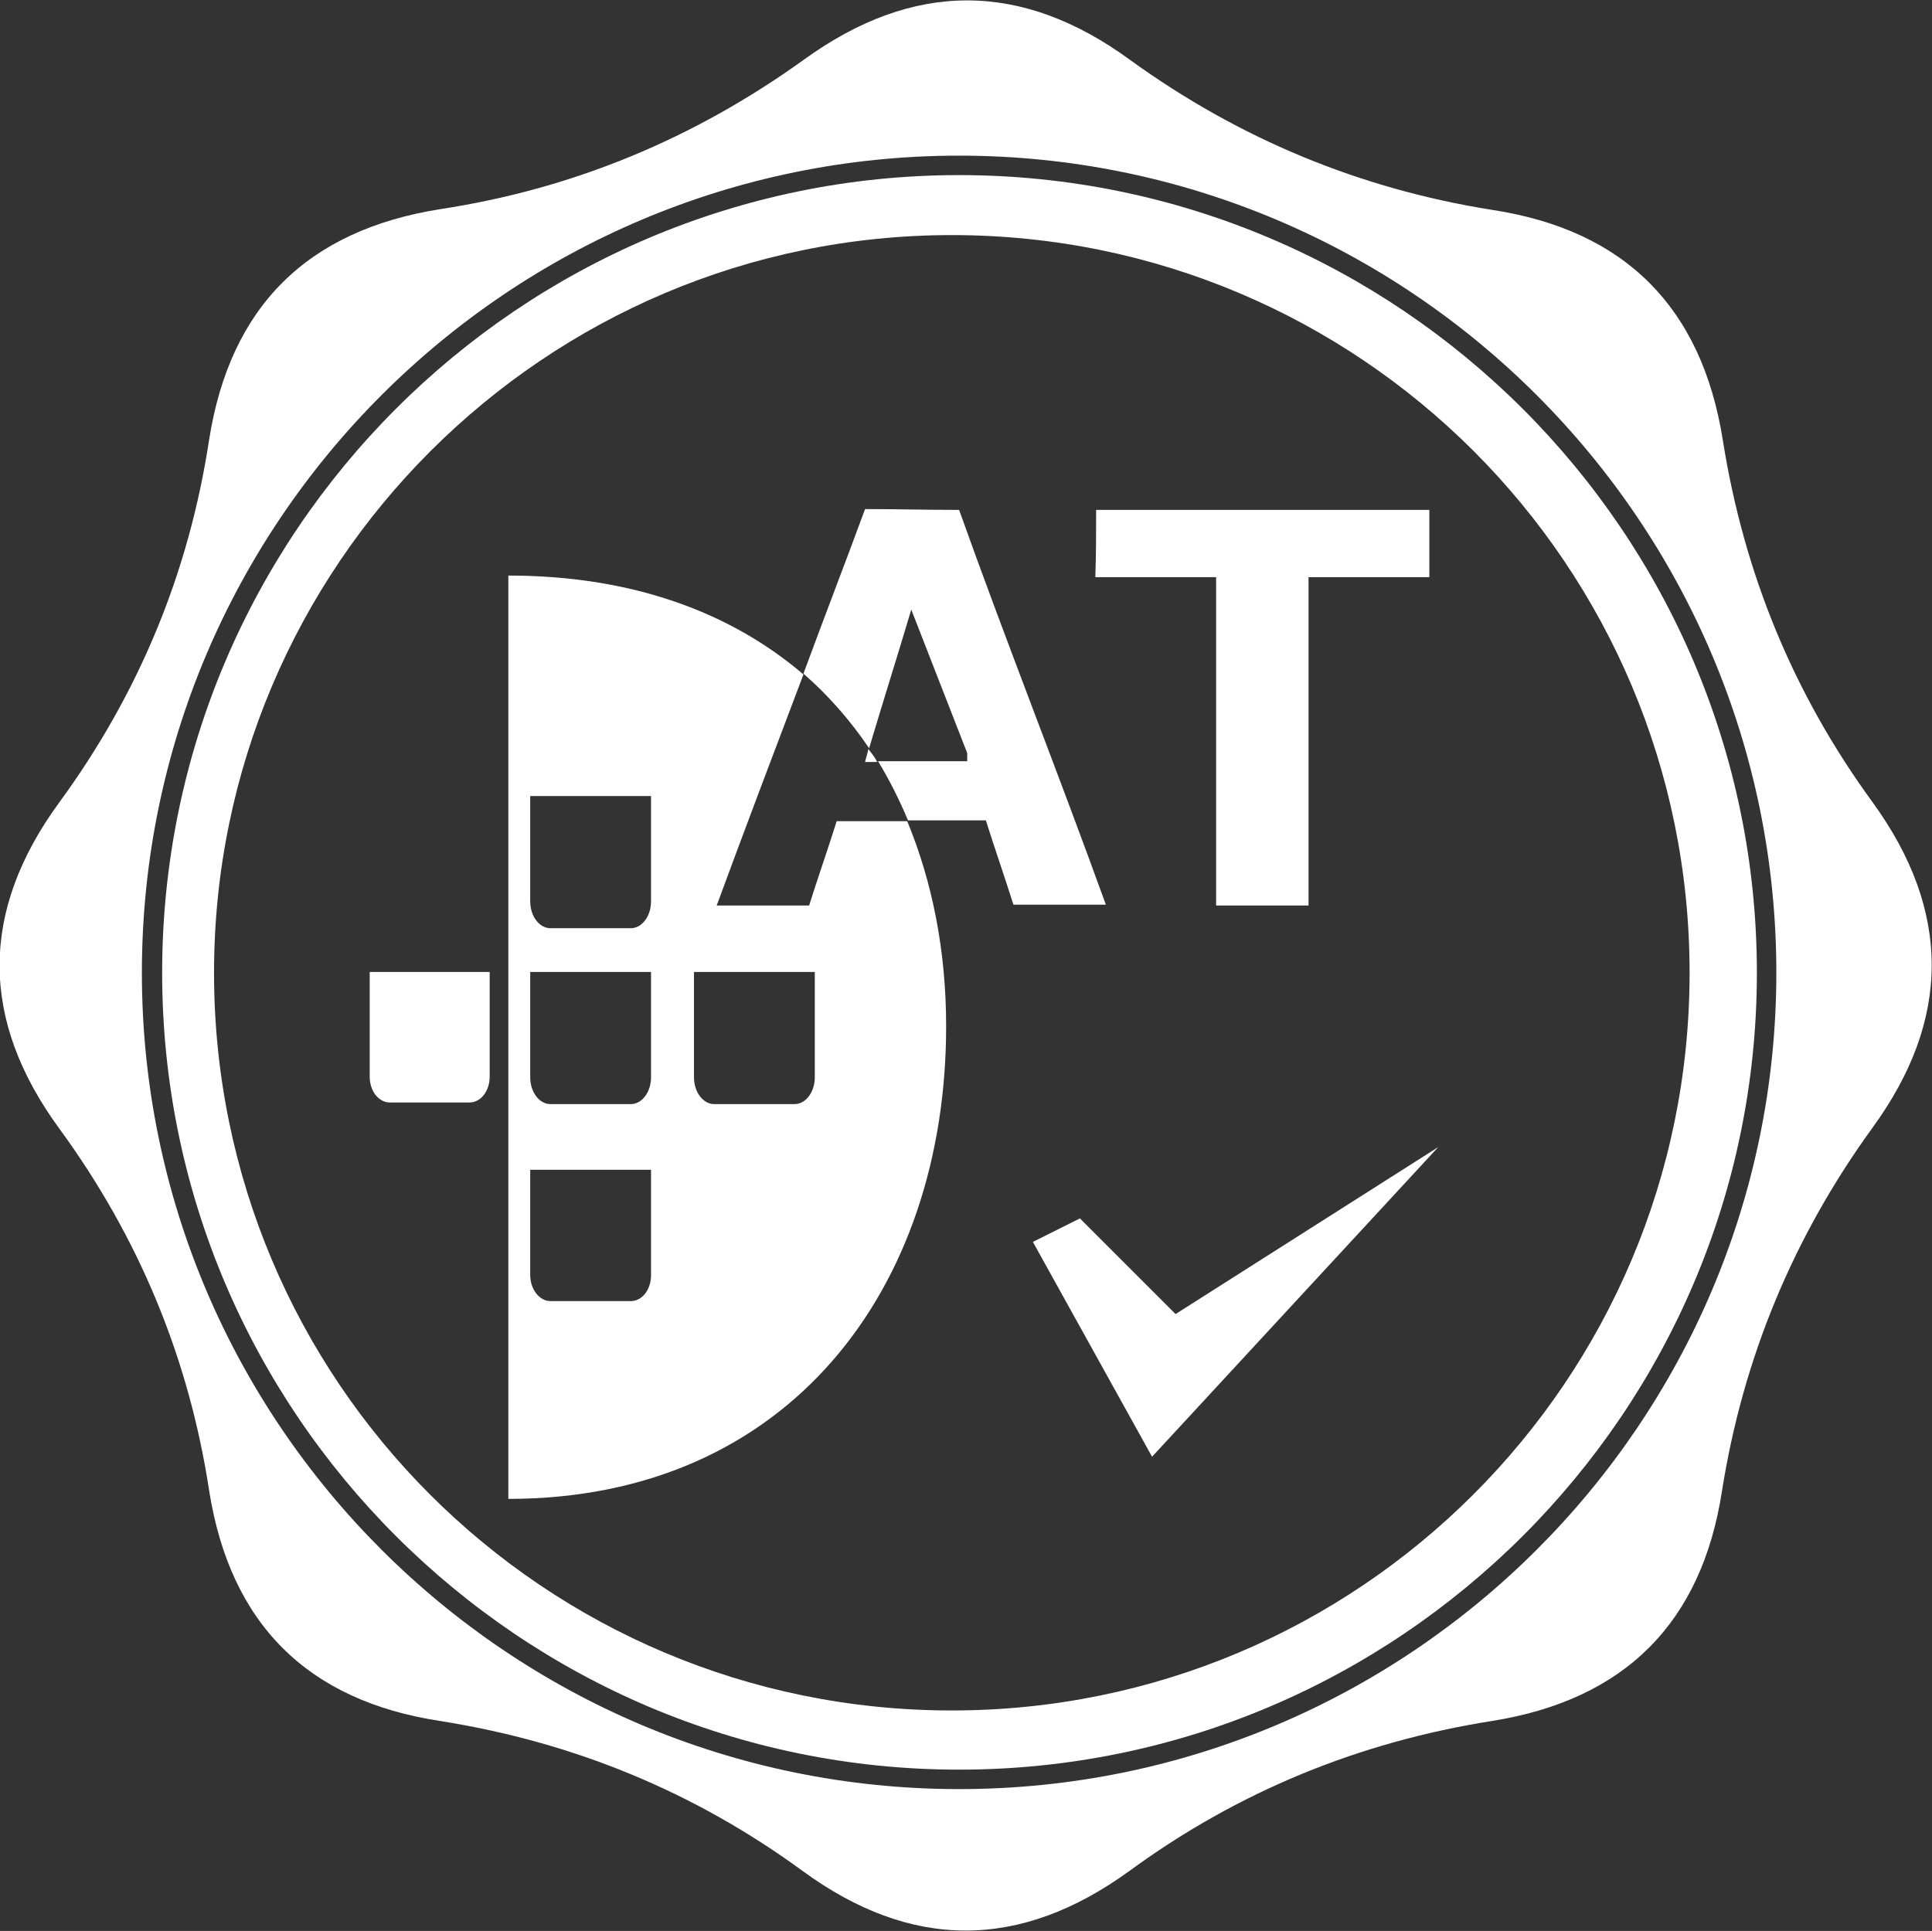 <?xml version="1.0" encoding="utf-8"?>
<!-- Generator: Adobe Illustrator 24.1.1, SVG Export Plug-In . SVG Version: 6.00 Build 0)  -->
<svg version="1.1" id="Layer_1" xmlns="http://www.w3.org/2000/svg" xmlns:xlink="http://www.w3.org/1999/xlink" x="0px" y="0px"
	 viewBox="0 0 23.83 23.82" style="enable-background:new 0 0 23.83 23.82;" xml:space="preserve">
<rect x="0" y="0" width="23.83" height="23.82" fill="#333333" stroke="none"/>
<style type="text/css">
	.st0{fill:#FFFFFF;}
	.st1{fill-rule:evenodd;clip-rule:evenodd;fill:#FFFFFF;}
</style>
<g>
	<g>
		<path class="st0" d="M11.83,2.16C6.41,2.16,2,6.57,2,12c0,5.42,4.41,9.83,9.83,9.83s9.84-4.41,9.84-9.83
			C21.67,6.57,17.25,2.16,11.83,2.16z M11.74,21.1c-5.03,0-9.1-4.07-9.1-9.1c0-5.02,4.08-9.1,9.1-9.1c5.03,0,9.1,4.07,9.1,9.1
			C20.84,17.03,16.76,21.1,11.74,21.1z"/>
		<path class="st0" d="M23.1,9.9c-0.98-1.34-1.59-2.83-1.85-4.47c-0.26-1.64-1.21-2.59-2.84-2.84c-1.64-0.26-3.13-0.88-4.47-1.85
			c-1.34-0.98-2.68-0.98-4.03,0C8.56,1.71,7.07,2.33,5.43,2.58c-1.64,0.26-2.59,1.2-2.85,2.84C2.33,7.07,1.71,8.56,0.73,9.9
			c-0.98,1.34-0.98,2.68,0,4.02c0.98,1.34,1.6,2.83,1.85,4.47c0.26,1.64,1.21,2.59,2.85,2.84c1.64,0.26,3.13,0.87,4.47,1.85
			c1.34,0.98,2.68,0.98,4.03,0c1.34-0.98,2.83-1.59,4.47-1.85c1.64-0.26,2.59-1.21,2.84-2.84c0.26-1.64,0.88-3.13,1.85-4.47
			C24.07,12.58,24.07,11.24,23.1,9.9z M11.83,22.07C6.27,22.07,1.75,17.55,1.75,12c0-5.56,4.52-10.08,10.08-10.08
			c5.56,0,10.08,4.52,10.08,10.08C21.91,17.55,17.39,22.07,11.83,22.07z"/>
	</g>
	<g>
		<path class="st1" d="M12.74,15.32l1.47,2.65l3.53-3.82l-3.24,2.06l-1.18-1.18L12.74,15.32z"/>
	</g>
	<g>
		<path class="st0" d="M13.52,6.29c1.41,0,2.7,0,4.11,0c0,0.25,0,0.59,0,0.83c-0.49,0-0.99,0-1.49,0c0,1.35,0,2.7,0,4.05
			c-0.38,0-0.76,0-1.14,0c0-1.35,0-2.7,0-4.05c-0.5,0-0.99,0-1.49,0C13.52,6.84,13.52,6.57,13.52,6.29z"/>
		<g>
			<path class="st0" d="M10.82,9.4c-0.03-0.06-0.07-0.11-0.11-0.16C10.7,9.3,10.68,9.35,10.67,9.4C10.72,9.4,10.77,9.4,10.82,9.4z"
				/>
			<path class="st0" d="M9.98,11.17c-0.38,0-0.76,0-1.14,0c0.35-0.95,0.71-1.9,1.07-2.85C9.01,7.55,7.79,7.1,6.27,7.1v11.39
				c3.47,0,5.4-2.61,5.4-5.83c0-0.93-0.17-1.78-0.48-2.53c-0.29,0-0.58,0-0.87,0C10.21,10.48,10.09,10.82,9.98,11.17z M8.03,15.73
				c0,0.18-0.11,0.32-0.25,0.32H6.79c-0.14,0-0.25-0.15-0.25-0.32v-1.3h1.49V15.73z M8.03,13.29c0,0.18-0.11,0.33-0.25,0.33H6.79
				c-0.14,0-0.25-0.15-0.25-0.33v-1.3h1.49V13.29z M8.03,11.12c0,0.18-0.11,0.33-0.25,0.33H6.79c-0.14,0-0.25-0.15-0.25-0.33v-1.3
				h1.49V11.12z M10.05,13.29c0,0.18-0.11,0.33-0.25,0.33H8.81c-0.14,0-0.25-0.15-0.25-0.33v-1.3h1.49V13.29z"/>
			<path class="st0" d="M11.83,6.29c-0.44,0-0.72-0.01-1.16-0.01c-0.25,0.68-0.51,1.35-0.76,2.03c0.31,0.27,0.58,0.58,0.81,0.92
				c0.17-0.57,0.35-1.14,0.52-1.71c0.23,0.59,0.46,1.18,0.69,1.77c0,0.03,0,0.07,0,0.1c-0.37,0-0.73,0-1.1,0
				c0.14,0.23,0.26,0.47,0.37,0.73c0.32,0,0.64,0,0.96,0c0.11,0.35,0.23,0.69,0.34,1.04c0.38,0,0.76,0,1.14,0
				C13.07,9.58,12.4,7.89,11.83,6.29z"/>
		</g>
	</g>
	<g>
		<path class="st1" d="M6.04,11.99v1.29c0,0.18-0.11,0.32-0.25,0.32H4.81c-0.14,0-0.25-0.14-0.25-0.32v-1.29"/>
	</g>
</g>
</svg>
